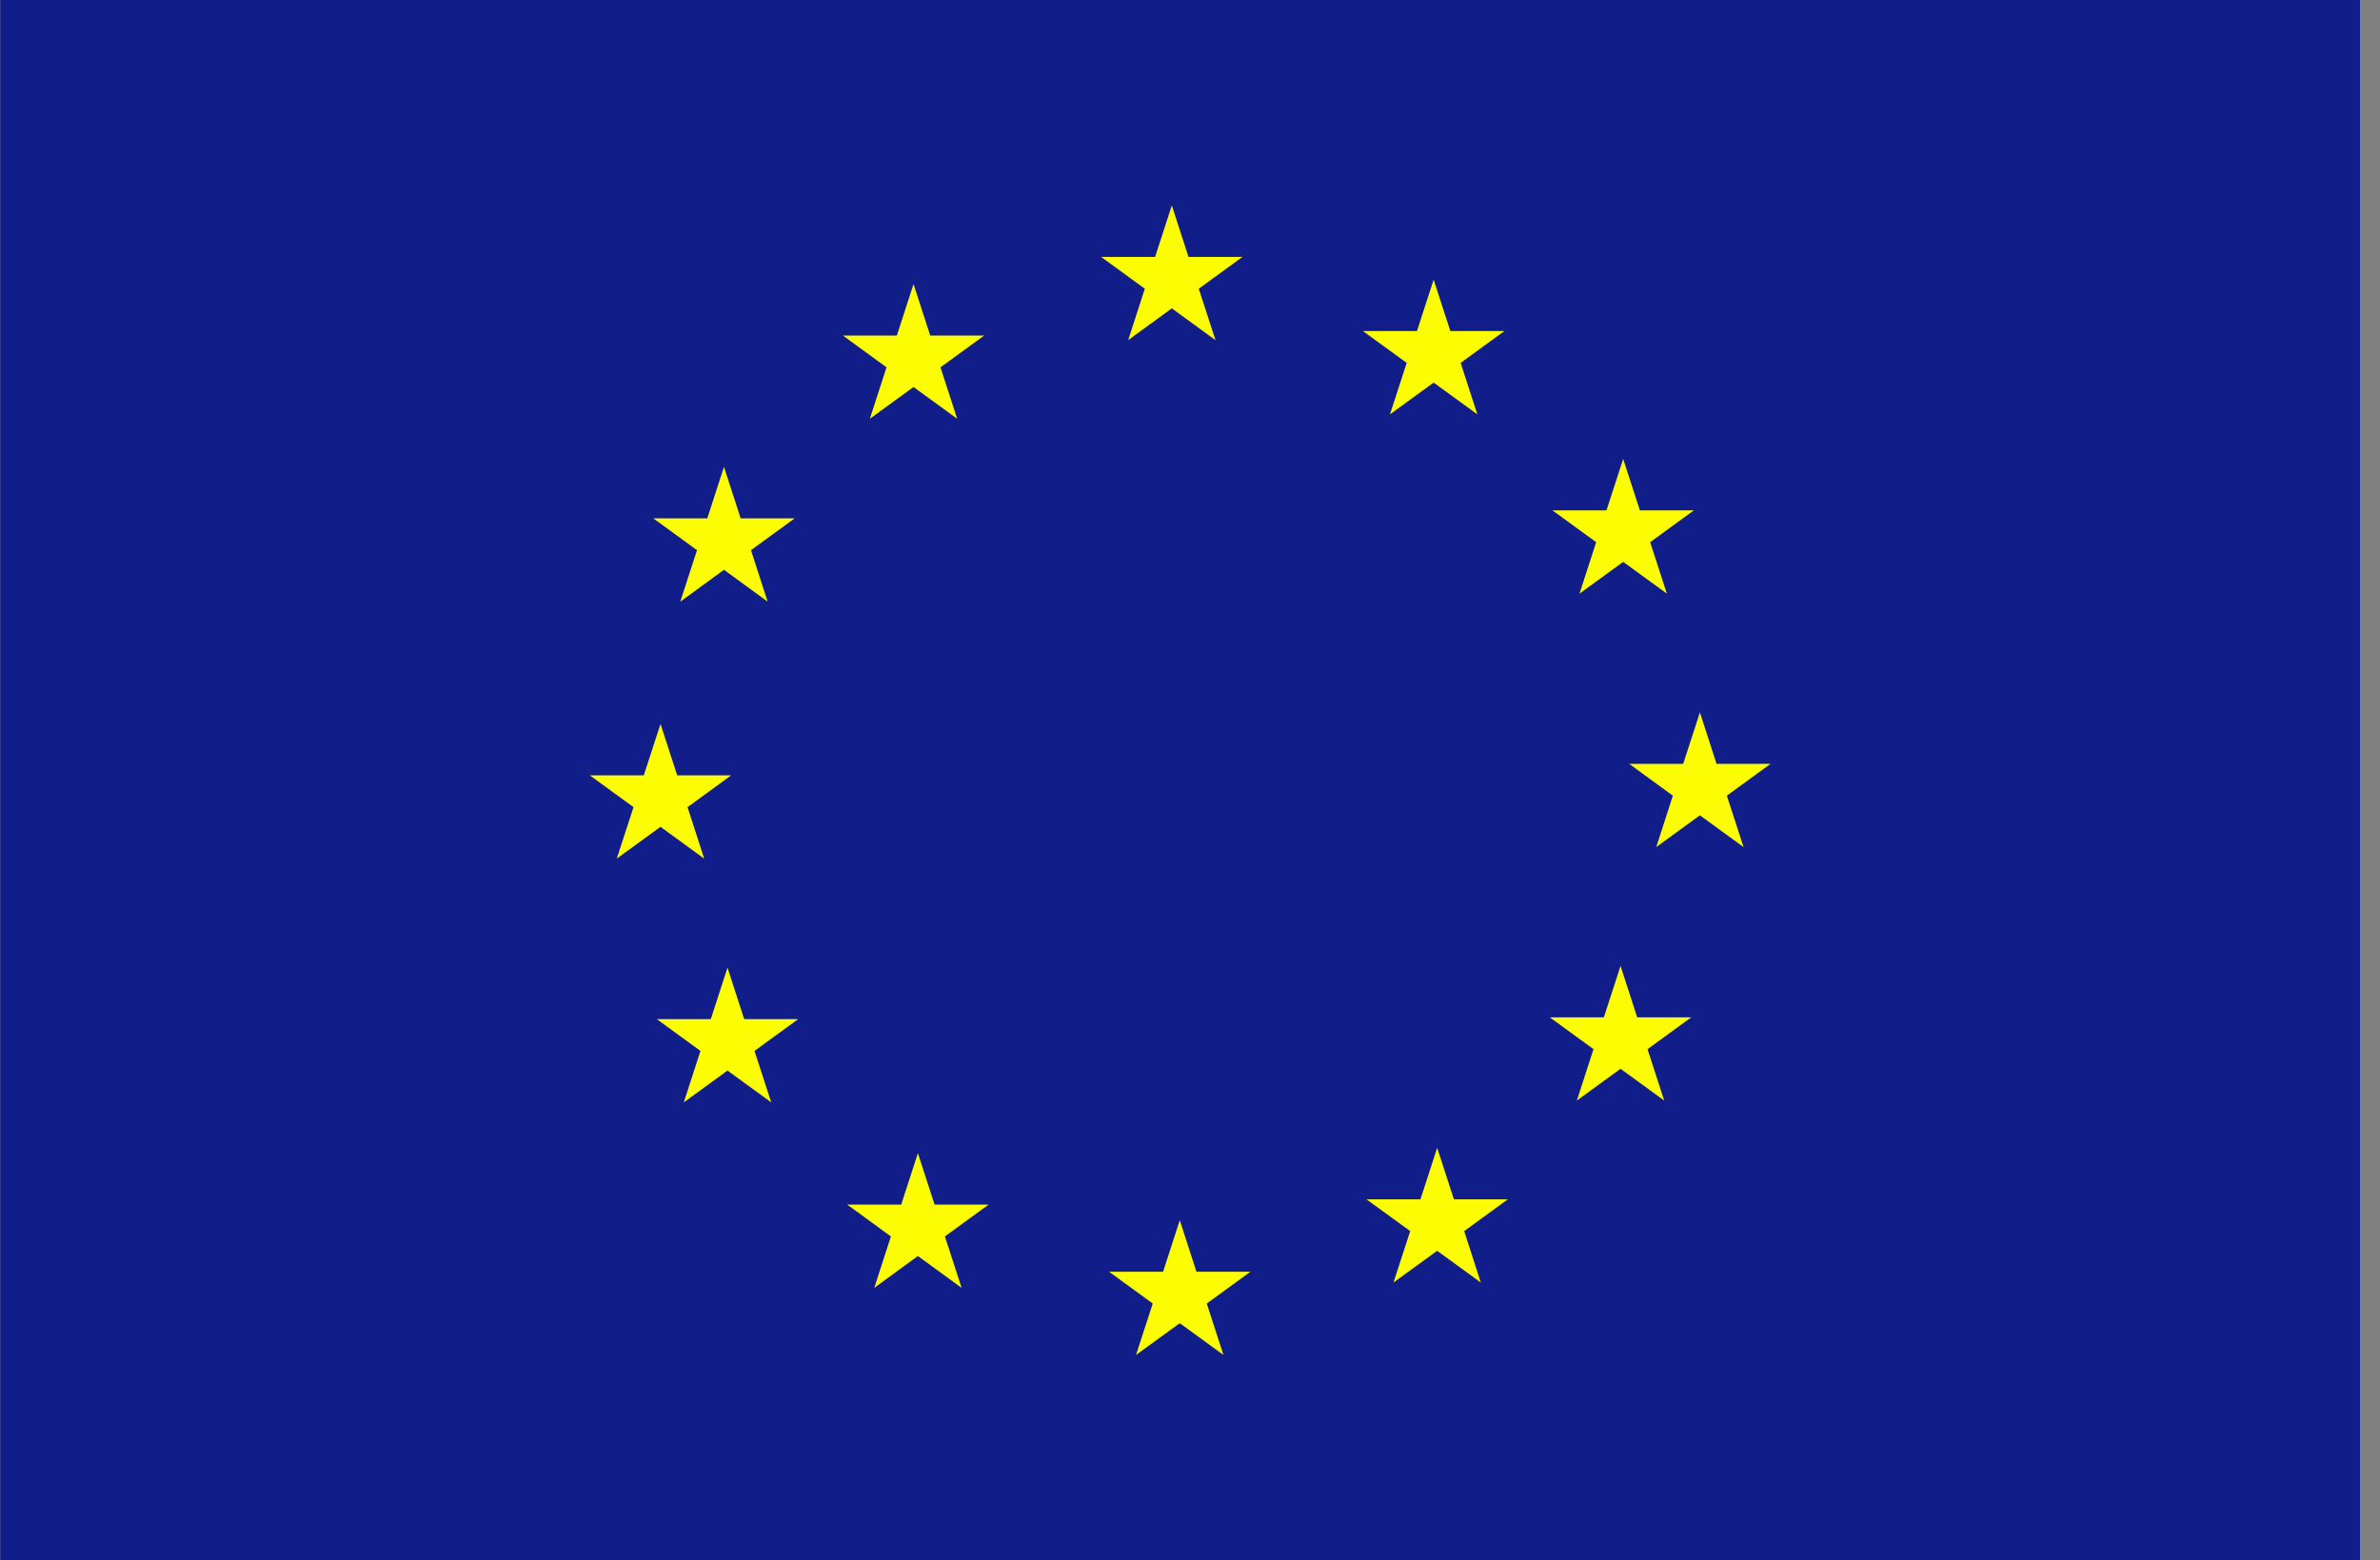<?xml version="1.0" encoding="utf-8"?>
<svg xmlns="http://www.w3.org/2000/svg" fill="none" height="40" viewBox="0 0 61 40" width="61">
<rect x="0" y="0" width="61" height="40" fill="#808080" stroke="none"/>
<g clip-path="url(#clip0_15349_12121)">
<path d="M0.007 40H60.488V0H0.007V40Z" fill="#111E8A"/>
<path d="M17.436 15.424L17.864 14.104L16.744 13.288H18.128L18.556 11.969L18.983 13.289H20.367L19.248 14.104L19.675 15.424L18.556 14.607L17.436 15.424ZM15.808 22.011L16.237 20.692L15.116 19.876H16.501L16.929 18.558L17.357 19.876H18.741L17.622 20.692L18.049 22.012L16.929 21.196L15.808 22.011ZM29.117 34.735L29.545 33.417L28.426 32.602H29.81L30.238 31.281L30.666 32.602H32.049L30.93 33.417L31.357 34.735L30.238 33.921L29.117 34.735ZM22.294 10.736L22.722 9.417L21.602 8.601H22.987L23.414 7.281L23.842 8.601H25.226L24.105 9.417L24.533 10.736L23.414 9.921L22.294 10.736ZM17.526 28.26L17.953 26.941L16.834 26.126H18.218L18.646 24.806L19.074 26.126H20.458L19.338 26.941L19.767 28.26L18.646 27.445L17.526 28.26ZM22.407 33.016L22.834 31.697L21.715 30.881H23.098L23.526 29.563L23.954 30.881H25.339L24.218 31.697L24.647 33.016L23.526 32.199L22.407 33.016ZM35.715 32.879L36.144 31.56L35.022 30.745H36.407L36.835 29.425L37.264 30.745H38.647L37.528 31.56L37.954 32.879L36.835 32.065L35.715 32.879ZM40.415 28.214L40.842 26.896L39.723 26.081H41.107L41.535 24.761L41.962 26.081H43.347L42.227 26.896L42.654 28.214L41.535 27.399L40.415 28.214ZM42.45 21.716L42.876 20.398L41.756 19.581H43.141L43.569 18.262L43.995 19.581H45.38L44.26 20.398L44.688 21.716L43.569 20.901L42.45 21.716ZM40.483 15.219L40.91 13.899L39.79 13.084H41.174L41.603 11.765L42.031 13.084H43.414L42.294 13.899L42.723 15.219L41.603 14.404L40.483 15.219ZM35.625 10.623L36.054 9.303L34.932 8.487H36.317L36.745 7.169L37.173 8.487H38.558L37.437 9.303L37.865 10.623L36.745 9.808L35.625 10.623ZM28.915 8.72L29.342 7.402L28.222 6.586H29.606L30.034 5.266L30.462 6.586H31.845L30.725 7.402L31.154 8.721L30.034 7.905L28.915 8.72Z" fill="#FCFC02"/>
</g>
<defs>
<clipPath id="clip0_15349_12121">
<rect fill="white" height="40" width="60.496"/>
</clipPath>
</defs>
</svg>
